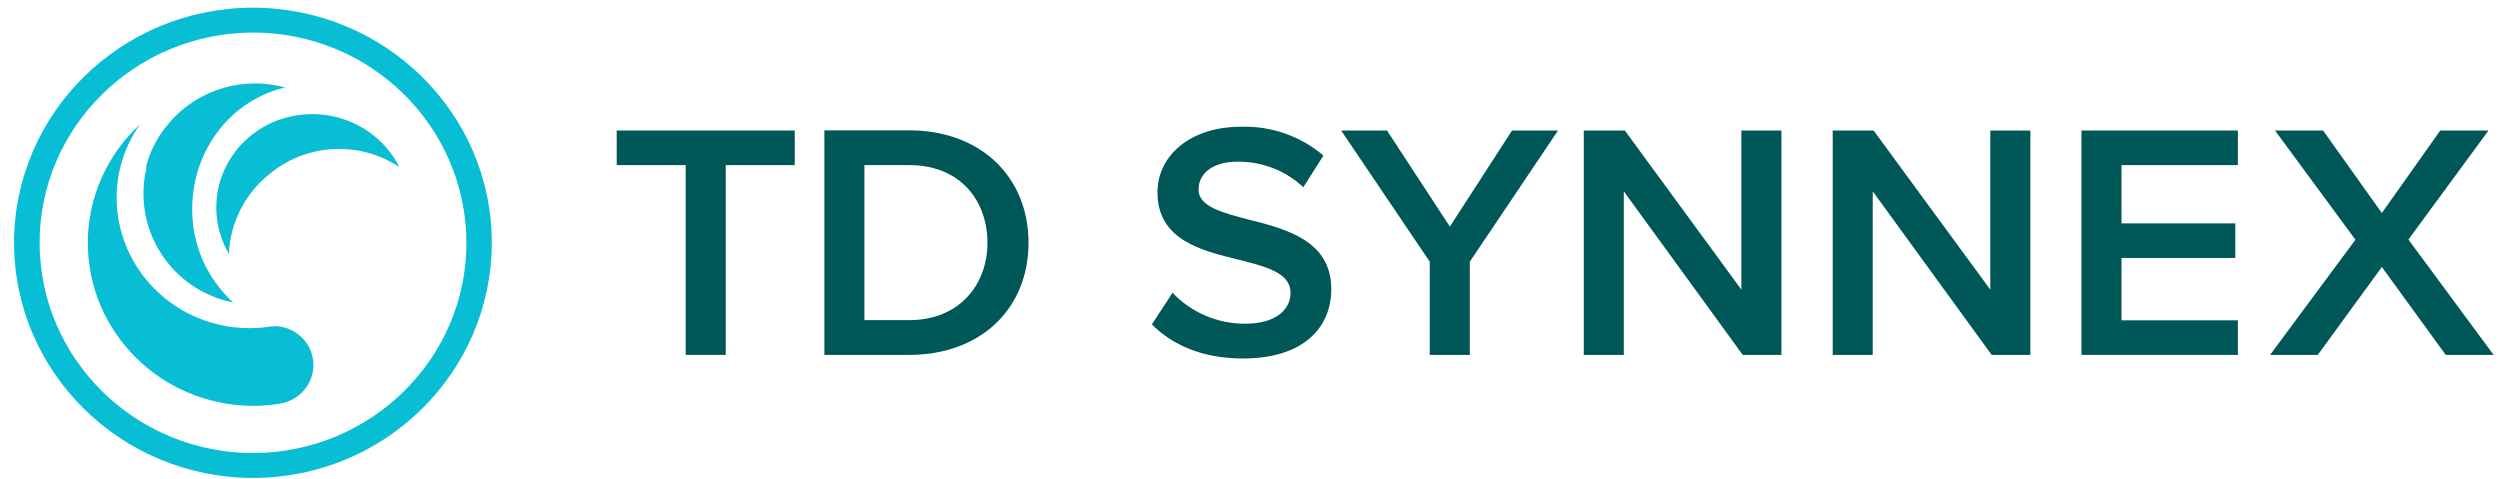 <?xml version="1.0" encoding="UTF-8"?><svg xmlns="http://www.w3.org/2000/svg" id="Layer_268c3eea072df7" data-name="Layer 2" viewBox="0 0 146.22 28.14" aria-hidden="true" width="146px" height="28px">
  <defs><linearGradient class="cerosgradient" data-cerosgradient="true" id="CerosGradient_id0037f633b" gradientUnits="userSpaceOnUse" x1="50%" y1="100%" x2="50%" y2="0%"><stop offset="0%" stop-color="#d1d1d1"/><stop offset="100%" stop-color="#d1d1d1"/></linearGradient><linearGradient/>
    <style>
      .cls-1-68c3eea072df7{
        fill: #08bed5;
      }

      .cls-2-68c3eea072df7, .cls-3-68c3eea072df7{
        fill: none;
      }

      .cls-3-68c3eea072df7{
        fill-rule: evenodd;
      }

      .cls-4-68c3eea072df7{
        fill: #005758;
      }
    </style>
  </defs>
  <g id="Home_Page_Content68c3eea072df7" data-name="Home Page Content">
    <g>
      <path class="cls-1-68c3eea072df7" d="M8.3,9.85c.22-.89.63-1.72,1.21-2.44.57-.72,1.29-1.32,2.11-1.75,1.49-.78,3.22-.97,4.85-.53h.04c-3.1.7-5.37,3.51-5.48,6.88-.04,1.08.15,2.16.57,3.16.42.98,1.04,1.86,1.83,2.59h0c-.86-.18-1.68-.52-2.41-1.01-.73-.5-1.36-1.14-1.83-1.89-.48-.74-.8-1.58-.94-2.45-.14-.87-.11-1.76.11-2.61"/>
      <path class="cls-1-68c3eea072df7" d="M15.45,7.32c.71-.36,1.49-.57,2.29-.61.79-.05,1.59.07,2.33.34,1.34.49,2.44,1.45,3.09,2.71v.03h0c-2.34-1.54-5.44-1.37-7.59.42-.72.57-1.31,1.29-1.72,2.11-.41.8-.63,1.68-.67,2.58h0c-.37-.63-.61-1.34-.7-2.06-.09-.74-.03-1.49.18-2.2.22-.71.58-1.38,1.06-1.95.49-.57,1.09-1.05,1.77-1.39"/>
      <path class="cls-1-68c3eea072df7" d="M27.12,14.25c0,6.81-5.61,12.33-12.53,12.34-6.91-.01-12.51-5.53-12.52-12.34,0-6.8,5.61-12.32,12.52-12.34,6.92,0,12.52,5.53,12.53,12.34M14.59.45C6.85.46.58,6.63.57,14.25c.01,7.62,6.28,13.79,14.02,13.8,7.74,0,14.01-6.18,14.02-13.8,0-7.62-6.28-13.79-14.02-13.8"/>
      <path class="cls-1-68c3eea072df7" d="M15.83,19.15c-.13,0-.26.02-.39.04-.35.05-.7.07-1.05.07-4.31,0-7.8-3.44-7.8-7.67,0-1.54.48-3.04,1.38-4.3h0c-1.96,1.81-3.08,4.34-3.07,6.98.01,5.26,4.34,9.53,9.69,9.55.55,0,1.09-.04,1.63-.14h0c1.11-.19,1.92-1.15,1.92-2.26,0-1.26-1.04-2.28-2.32-2.28"/>
      <polygon class="cls-4-68c3eea072df7" points="39.99 20.83 39.99 9.69 35.94 9.69 35.94 7.66 46.39 7.66 46.39 9.69 42.34 9.69 42.34 20.83 39.99 20.83 39.99 20.83 39.99 20.83"/>
      <path class="cls-4-68c3eea072df7" d="M50.48,18.79h2.63c2.91,0,4.59-2.05,4.59-4.54s-1.61-4.56-4.59-4.56h-2.63v9.1h0ZM48.13,20.83V7.65h4.98c4.17,0,7,2.71,7,6.6s-2.83,6.58-7,6.58h-4.98Z"/>
      <path class="cls-4-68c3eea072df7" d="M68.57,17.19c1.09,1.15,2.63,1.81,4.23,1.81,1.93,0,2.69-.9,2.69-1.81,0-1.18-1.43-1.54-3.05-1.95-2.19-.53-4.76-1.16-4.76-3.95,0-2.17,1.94-3.85,4.88-3.85,1.78-.06,3.51.54,4.86,1.69l-1.18,1.86c-1.04-.98-2.43-1.52-3.88-1.5-1.38,0-2.27.65-2.27,1.64s1.38,1.35,2.95,1.76c2.21.56,4.84,1.23,4.84,4.09,0,2.19-1.57,4.06-5.18,4.06-2.41,0-4.16-.81-5.35-2l1.21-1.85Z"/>
      <polygon class="cls-4-68c3eea072df7" points="83.66 20.83 83.66 15.36 78.46 7.66 81.15 7.66 84.84 13.3 88.49 7.66 91.19 7.66 86.01 15.36 86.01 20.83 83.66 20.83 83.66 20.83 83.66 20.83"/>
      <polygon class="cls-4-68c3eea072df7" points="102.03 20.83 95.05 11.23 95.05 20.83 92.7 20.83 92.7 7.66 95.11 7.66 101.95 17 101.95 7.66 104.3 7.66 104.3 20.83 102.03 20.83 102.03 20.83 102.03 20.83"/>
      <polygon class="cls-4-68c3eea072df7" points="116.64 20.83 109.66 11.23 109.66 20.83 107.31 20.83 107.31 7.66 109.71 7.66 116.56 17 116.56 7.66 118.91 7.66 118.91 20.83 116.64 20.83 116.64 20.83 116.64 20.83"/>
      <polygon class="cls-4-68c3eea072df7" points="121.91 20.83 121.91 7.66 131.09 7.66 131.09 9.69 124.26 9.69 124.26 13.11 130.94 13.11 130.94 15.14 124.26 15.14 124.26 18.8 131.09 18.8 131.09 20.83 121.91 20.83 121.91 20.83 121.91 20.83"/>
      <polygon class="cls-4-68c3eea072df7" points="143.29 20.83 139.54 15.67 135.78 20.83 132.98 20.83 137.99 14.07 133.27 7.66 136.09 7.66 139.54 12.5 142.97 7.66 145.8 7.66 141.1 14.06 146.1 20.83 143.29 20.83 143.29 20.83 143.29 20.83"/>
      <polygon class="cls-2-68c3eea072df7" points="0 28.14 146.22 28.14 146.22 0 0 0 0 28.14 0 28.14"/>
      <polygon class="cls-3-68c3eea072df7" points="0 28.14 146.22 28.14 146.22 0 0 0 0 28.14 0 28.14"/>
      <polygon class="cls-3-68c3eea072df7" points="0 0 146.22 0 146.22 28.14 0 28.14 0 0 0 0"/>
    </g>
  </g>
</svg>